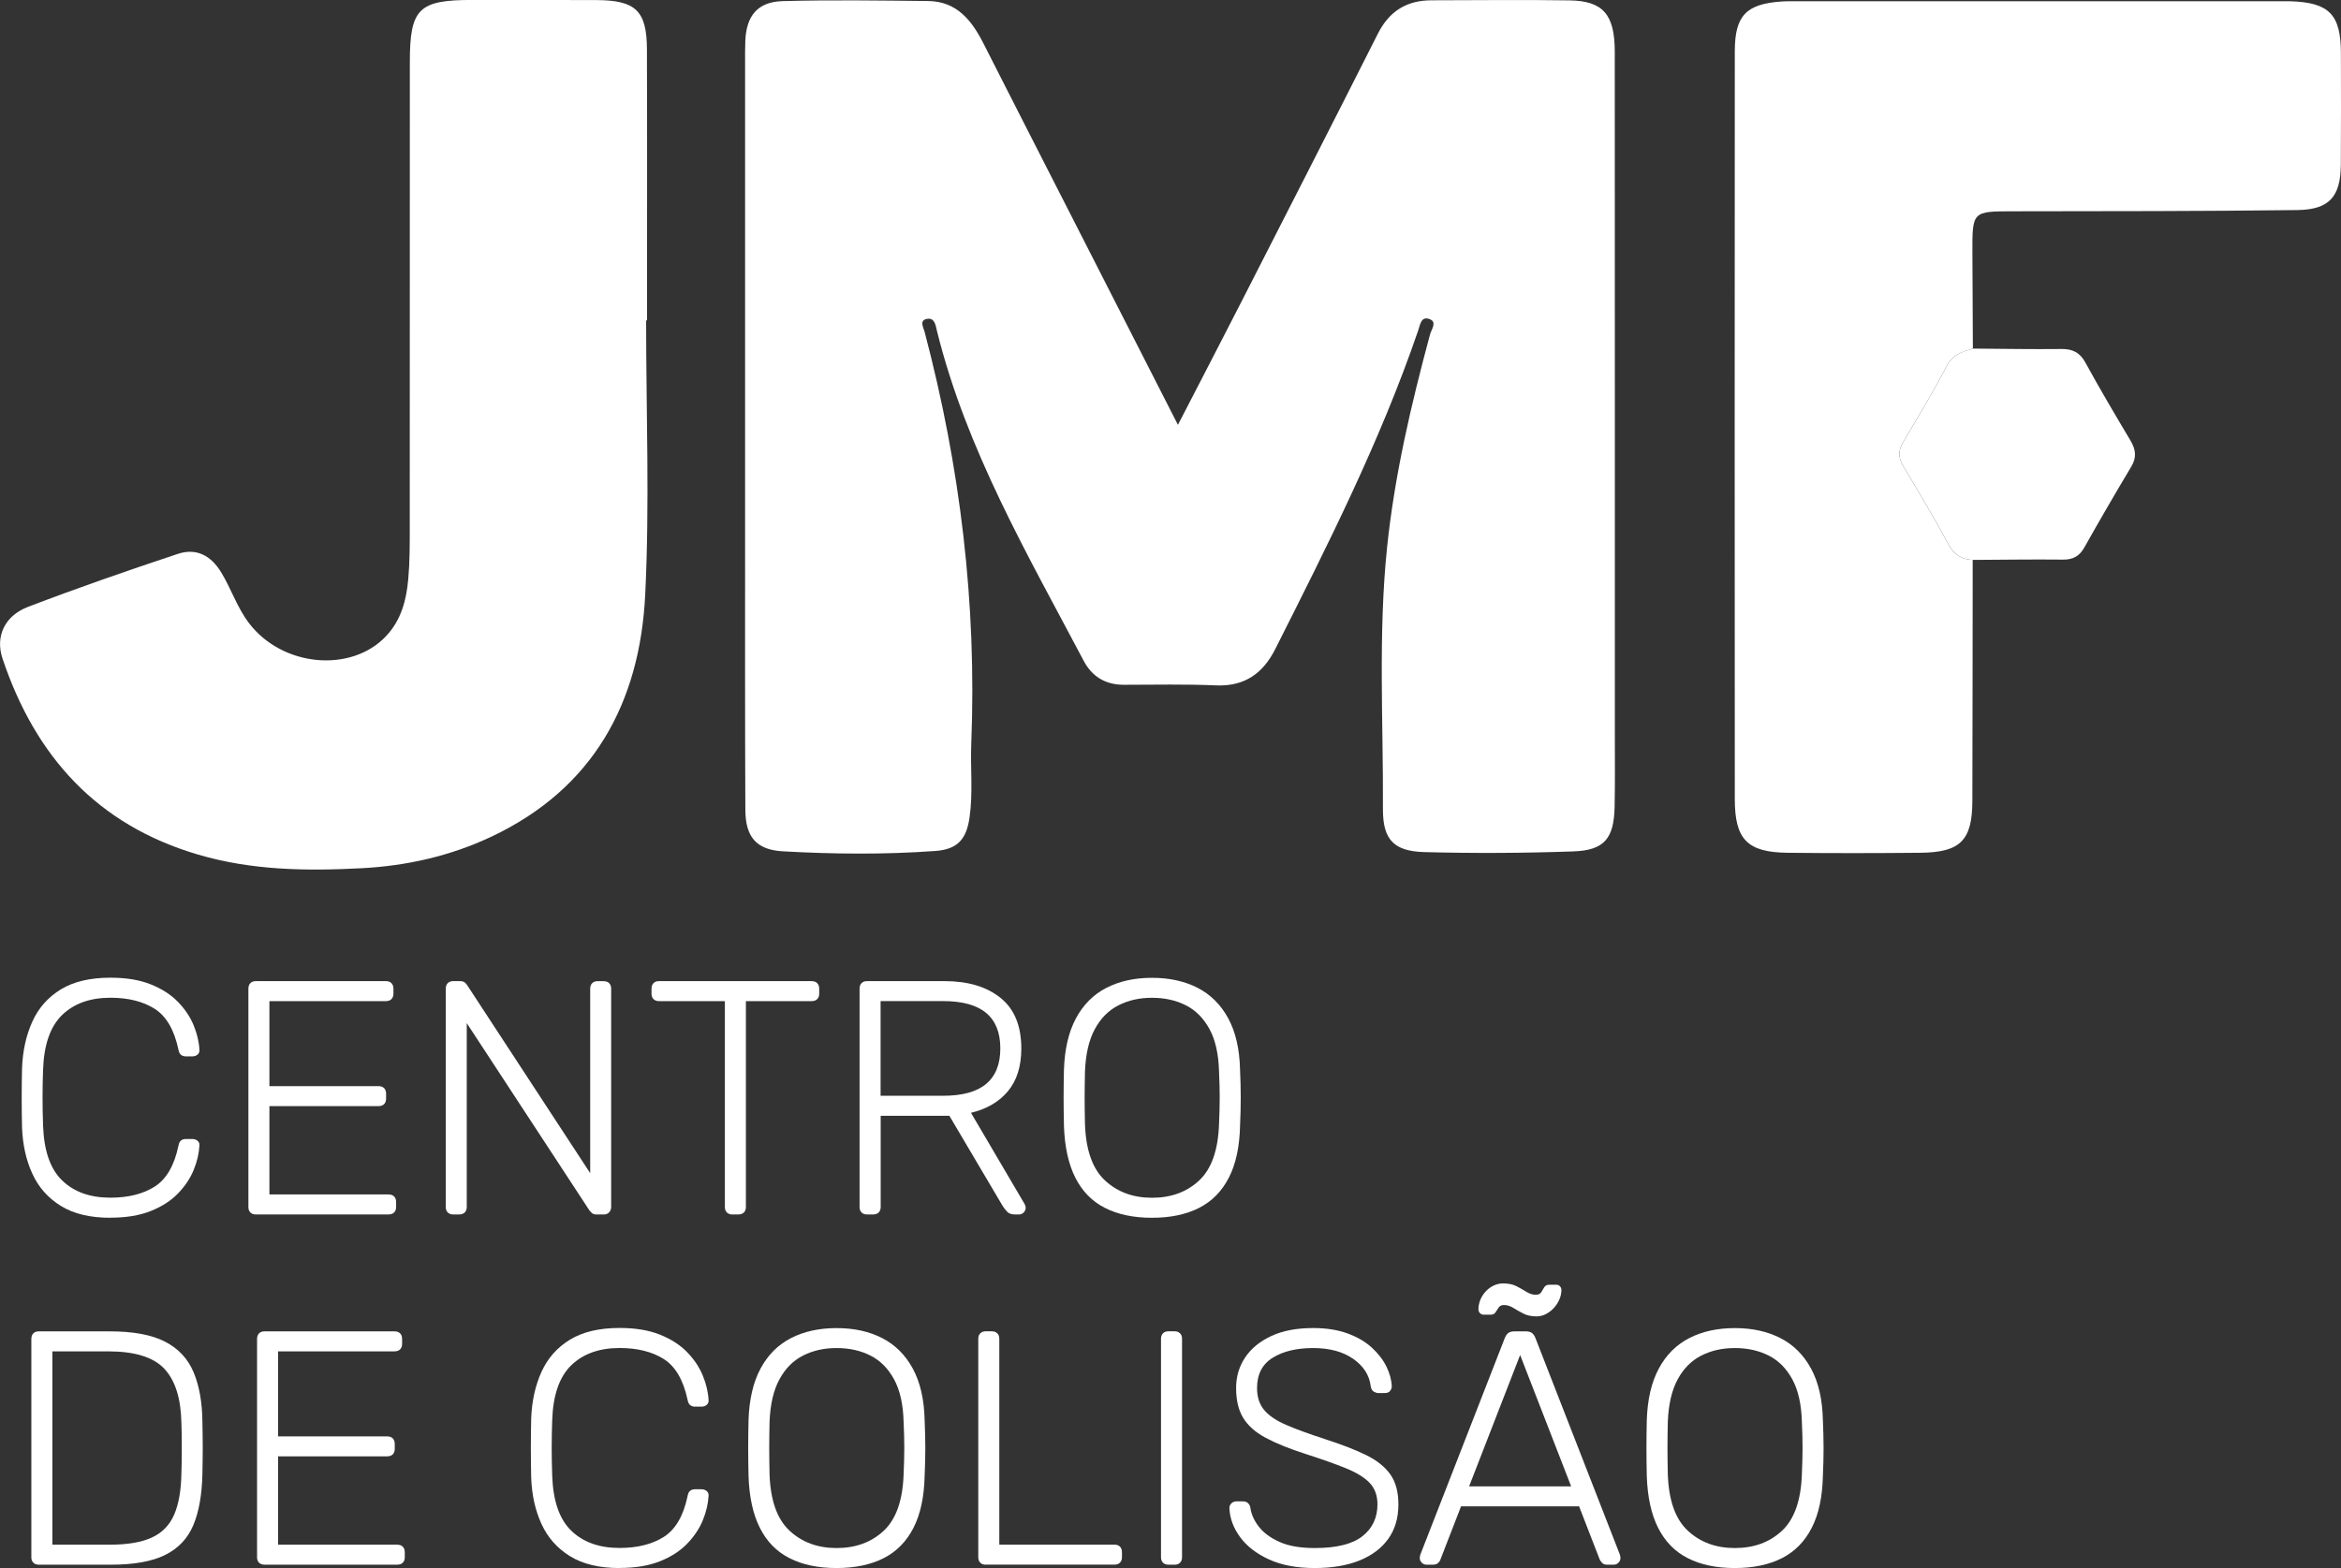 <?xml version="1.0" encoding="UTF-8"?>
<svg id="Layer_2" xmlns="http://www.w3.org/2000/svg" viewBox="0 0 551.15 369.28">
  <rect x="0" y="0" width="551.15" height="369.28" fill="#333333" stroke="none"/>
  <defs>
    <style>
      .cls-1 {
        fill: #fff;
      }
    </style>
  </defs>
  <g id="Camada_1">
    <g>
      <path class="cls-1" d="M25.99,286.79c-4.76,0-8.65-.93-11.66-2.79-3.01-1.86-5.25-4.38-6.71-7.58-1.47-3.19-2.28-6.83-2.43-10.91-.05-2.15-.08-4.45-.08-6.91s.03-4.81.08-7.07c.16-4.08.97-7.73,2.43-10.95,1.46-3.22,3.7-5.74,6.71-7.58,3.01-1.83,6.89-2.75,11.66-2.75,3.72,0,6.88.52,9.5,1.57,2.62,1.05,4.75,2.42,6.4,4.12,1.65,1.7,2.88,3.53,3.69,5.5.81,1.96,1.27,3.89,1.37,5.77.05.47-.09.85-.43,1.14-.34.29-.75.43-1.22.43h-1.57c-.42,0-.79-.12-1.1-.35s-.52-.67-.63-1.29c-1-4.66-2.87-7.85-5.61-9.58-2.75-1.73-6.21-2.59-10.4-2.59-4.76,0-8.54,1.35-11.34,4.04-2.8,2.7-4.31,7-4.51,12.91-.16,4.29-.16,8.69,0,13.19.21,5.92,1.71,10.22,4.51,12.91,2.8,2.7,6.58,4.04,11.34,4.04,4.19,0,7.65-.86,10.4-2.59,2.75-1.73,4.62-4.92,5.61-9.58.1-.63.31-1.06.63-1.3.31-.24.68-.35,1.1-.35h1.57c.47,0,.88.14,1.22.43.34.29.48.67.43,1.14-.11,1.88-.56,3.81-1.37,5.77-.81,1.96-2.04,3.79-3.69,5.5-1.65,1.7-3.78,3.08-6.4,4.12-2.62,1.05-5.78,1.57-9.5,1.57Z"/>
      <path class="cls-1" d="M60.21,286.01c-.52,0-.94-.16-1.26-.47-.31-.31-.47-.73-.47-1.26v-51.42c0-.58.16-1.02.47-1.33.31-.31.73-.47,1.26-.47h30.62c.58,0,1.02.16,1.33.47.31.31.47.76.47,1.33v1.18c0,.52-.16.94-.47,1.26-.31.31-.76.47-1.33.47h-27.4v20.02h25.67c.58,0,1.02.16,1.33.47.31.31.47.76.47,1.33v1.18c0,.52-.16.94-.47,1.26-.31.31-.76.47-1.33.47h-25.67v20.8h28.03c.58,0,1.02.16,1.33.47.31.31.47.76.47,1.33v1.18c0,.52-.16.94-.47,1.26-.31.31-.76.47-1.33.47h-31.24Z"/>
      <path class="cls-1" d="M106.68,286.01c-.52,0-.94-.16-1.26-.47-.31-.31-.47-.73-.47-1.26v-51.42c0-.58.16-1.02.47-1.33.31-.31.73-.47,1.26-.47h1.65c.52,0,.92.13,1.18.39.26.26.42.45.47.55l28.97,44.28v-43.41c0-.58.16-1.02.47-1.33.31-.31.73-.47,1.26-.47h1.41c.58,0,1.02.16,1.33.47.31.31.47.76.47,1.33v51.34c0,.52-.16.96-.47,1.29-.31.34-.73.51-1.26.51h-1.73c-.52,0-.9-.13-1.14-.39-.24-.26-.41-.44-.51-.55l-28.89-44.12v43.33c0,.52-.16.94-.47,1.26-.31.31-.76.47-1.33.47h-1.41Z"/>
      <path class="cls-1" d="M172.39,286.01c-.52,0-.94-.16-1.26-.47-.31-.31-.47-.73-.47-1.26v-48.51h-15.54c-.52,0-.94-.16-1.26-.47-.31-.31-.47-.73-.47-1.26v-1.18c0-.58.16-1.02.47-1.33.31-.31.73-.47,1.26-.47h35.95c.58,0,1.02.16,1.33.47.31.31.47.76.47,1.33v1.18c0,.52-.16.94-.47,1.26-.31.31-.76.47-1.33.47h-15.46v48.51c0,.52-.16.94-.47,1.26-.31.31-.76.47-1.33.47h-1.41Z"/>
      <path class="cls-1" d="M204.1,286.01c-.52,0-.94-.16-1.26-.47-.31-.31-.47-.73-.47-1.26v-51.42c0-.58.16-1.02.47-1.33.31-.31.73-.47,1.26-.47h18.29c5.5,0,9.88,1.31,13.15,3.93,3.27,2.62,4.91,6.59,4.91,11.93,0,4.19-1.05,7.54-3.14,10.05-2.09,2.51-5,4.21-8.71,5.1l12.64,21.51c.16.31.24.6.24.86,0,.42-.16.79-.47,1.1-.31.31-.68.47-1.1.47h-.94c-.84,0-1.47-.22-1.88-.67-.42-.44-.78-.93-1.1-1.45l-12.48-21.12h-16.17v21.51c0,.52-.16.94-.47,1.26-.31.31-.76.47-1.33.47h-1.41ZM207.32,258.06h14.68c4.55,0,7.94-.93,10.17-2.79,2.22-1.86,3.34-4.64,3.34-8.36s-1.11-6.5-3.34-8.36c-2.23-1.86-5.61-2.79-10.17-2.79h-14.68v22.29Z"/>
      <path class="cls-1" d="M271.22,286.79c-4.34,0-8.03-.77-11.07-2.32-3.04-1.54-5.37-3.92-6.99-7.14-1.62-3.22-2.51-7.29-2.67-12.21-.05-2.35-.08-4.55-.08-6.59s.03-4.24.08-6.59c.16-4.87,1.1-8.91,2.83-12.13,1.73-3.22,4.12-5.61,7.18-7.18s6.63-2.35,10.72-2.35,7.65.78,10.72,2.35c3.06,1.57,5.47,3.96,7.22,7.18,1.75,3.22,2.68,7.26,2.79,12.13.11,2.36.16,4.55.16,6.59s-.05,4.24-.16,6.59c-.11,4.92-.98,8.99-2.63,12.21s-3.99,5.6-7.03,7.14c-3.03,1.54-6.72,2.32-11.07,2.32ZM271.22,282.08c4.5,0,8.2-1.36,11.11-4.08,2.9-2.72,4.46-7.14,4.67-13.27.1-2.35.16-4.42.16-6.2s-.05-3.85-.16-6.2c-.11-4.08-.85-7.41-2.24-9.97-1.39-2.56-3.25-4.44-5.57-5.61-2.33-1.18-4.99-1.77-7.97-1.77s-5.56.59-7.89,1.77c-2.33,1.18-4.19,3.05-5.57,5.61-1.39,2.56-2.16,5.89-2.32,9.97-.05,2.36-.08,4.42-.08,6.2s.03,3.85.08,6.2c.21,6.12,1.78,10.55,4.71,13.27,2.93,2.72,6.62,4.08,11.07,4.08Z"/>
      <path class="cls-1" d="M9.11,368.49c-.52,0-.94-.16-1.26-.47-.31-.31-.47-.73-.47-1.26v-51.42c0-.58.16-1.02.47-1.33.31-.31.73-.47,1.26-.47h16.72c5.55,0,9.89.81,13.03,2.43,3.14,1.62,5.38,4.02,6.71,7.18,1.33,3.17,2.03,7.03,2.08,11.58.05,2.35.08,4.44.08,6.24s-.03,3.89-.08,6.24c-.11,4.82-.81,8.79-2.12,11.93-1.31,3.14-3.51,5.48-6.59,7.03-3.09,1.54-7.33,2.32-12.72,2.32H9.11ZM12.33,363.78h13.5c4.19,0,7.5-.56,9.93-1.69,2.43-1.12,4.19-2.93,5.26-5.42,1.07-2.49,1.64-5.77,1.69-9.85.05-1.57.08-2.94.08-4.12v-3.49c0-1.15-.03-2.51-.08-4.08-.11-5.76-1.44-10.01-4-12.76-2.56-2.75-6.99-4.12-13.27-4.12h-13.11v45.53Z"/>
      <path class="cls-1" d="M62.25,368.49c-.52,0-.94-.16-1.26-.47-.31-.31-.47-.73-.47-1.26v-51.42c0-.58.16-1.02.47-1.33.31-.31.73-.47,1.26-.47h30.62c.58,0,1.02.16,1.33.47.31.31.47.76.47,1.33v1.18c0,.52-.16.94-.47,1.26-.31.31-.76.47-1.33.47h-27.4v20.02h25.67c.58,0,1.02.16,1.33.47.31.31.47.76.47,1.33v1.18c0,.52-.16.94-.47,1.26-.31.31-.76.47-1.33.47h-25.67v20.8h28.03c.58,0,1.02.16,1.33.47.31.31.47.76.47,1.33v1.18c0,.52-.16.94-.47,1.26-.31.31-.76.47-1.33.47h-31.24Z"/>
      <path class="cls-1" d="M145.86,369.28c-4.76,0-8.65-.93-11.66-2.79-3.01-1.86-5.25-4.38-6.71-7.58-1.47-3.19-2.28-6.83-2.43-10.91-.05-2.15-.08-4.45-.08-6.91s.03-4.81.08-7.07c.16-4.08.97-7.73,2.43-10.95,1.46-3.22,3.7-5.74,6.71-7.58,3.01-1.83,6.89-2.75,11.66-2.75,3.72,0,6.88.52,9.5,1.57,2.62,1.05,4.75,2.42,6.4,4.12,1.65,1.7,2.88,3.53,3.69,5.5.81,1.96,1.27,3.89,1.37,5.77.05.47-.09.85-.43,1.14-.34.29-.75.43-1.22.43h-1.57c-.42,0-.79-.12-1.1-.35s-.52-.67-.63-1.29c-1-4.66-2.87-7.85-5.61-9.58-2.75-1.73-6.21-2.59-10.4-2.59-4.76,0-8.54,1.35-11.34,4.04-2.8,2.7-4.31,7-4.51,12.91-.16,4.29-.16,8.69,0,13.19.21,5.92,1.71,10.22,4.51,12.91,2.8,2.7,6.58,4.04,11.34,4.04,4.19,0,7.65-.86,10.4-2.59,2.75-1.73,4.62-4.92,5.61-9.58.1-.63.31-1.06.63-1.3.31-.24.68-.35,1.1-.35h1.57c.47,0,.88.14,1.22.43.34.29.48.67.43,1.14-.11,1.88-.56,3.81-1.37,5.77-.81,1.96-2.04,3.79-3.69,5.5-1.65,1.7-3.78,3.08-6.4,4.12-2.62,1.05-5.78,1.57-9.5,1.57Z"/>
      <path class="cls-1" d="M196.96,369.28c-4.34,0-8.03-.77-11.07-2.32-3.04-1.54-5.37-3.92-6.99-7.14-1.62-3.22-2.51-7.29-2.67-12.21-.05-2.35-.08-4.55-.08-6.59s.03-4.24.08-6.59c.16-4.87,1.1-8.91,2.83-12.13,1.73-3.22,4.12-5.61,7.18-7.18,3.06-1.57,6.63-2.35,10.72-2.35s7.65.78,10.72,2.35c3.06,1.57,5.47,3.96,7.22,7.18,1.75,3.22,2.68,7.26,2.79,12.13.1,2.36.16,4.55.16,6.59s-.05,4.24-.16,6.59c-.11,4.92-.98,8.99-2.63,12.21s-3.99,5.6-7.03,7.14c-3.04,1.54-6.73,2.32-11.07,2.32ZM196.96,364.57c4.5,0,8.2-1.36,11.11-4.08,2.9-2.72,4.46-7.14,4.67-13.27.1-2.35.16-4.42.16-6.2s-.05-3.85-.16-6.2c-.11-4.08-.85-7.41-2.24-9.97-1.39-2.56-3.25-4.44-5.57-5.61-2.33-1.18-4.98-1.77-7.97-1.77s-5.56.59-7.89,1.77c-2.33,1.18-4.19,3.05-5.57,5.61-1.39,2.56-2.16,5.89-2.32,9.97-.05,2.36-.08,4.42-.08,6.2s.03,3.85.08,6.2c.21,6.12,1.78,10.55,4.71,13.27,2.93,2.72,6.62,4.08,11.07,4.08Z"/>
      <path class="cls-1" d="M232.05,368.49c-.52,0-.94-.16-1.26-.47-.31-.31-.47-.73-.47-1.26v-51.5c0-.52.16-.94.47-1.26.31-.31.73-.47,1.26-.47h1.49c.52,0,.94.16,1.26.47.31.31.47.73.47,1.26v48.51h27.08c.58,0,1.02.16,1.33.47.31.31.47.76.47,1.33v1.18c0,.52-.16.94-.47,1.26-.31.31-.76.47-1.33.47h-30.3Z"/>
      <path class="cls-1" d="M275.07,368.49c-.52,0-.94-.16-1.26-.47-.31-.31-.47-.73-.47-1.26v-51.5c0-.52.16-.94.47-1.26s.73-.47,1.26-.47h1.49c.52,0,.94.16,1.26.47.31.31.47.73.47,1.26v51.5c0,.52-.16.94-.47,1.26s-.73.47-1.26.47h-1.49Z"/>
      <path class="cls-1" d="M309.53,369.28c-4.24,0-7.84-.68-10.79-2.04-2.96-1.36-5.22-3.11-6.79-5.26-1.57-2.15-2.41-4.42-2.51-6.83,0-.42.16-.79.47-1.1.31-.31.71-.47,1.18-.47h1.57c.52,0,.93.16,1.22.47.29.31.46.68.51,1.1.21,1.47.86,2.92,1.96,4.36,1.1,1.44,2.72,2.64,4.87,3.61,2.14.97,4.92,1.45,8.32,1.45,5.13,0,8.87-.93,11.23-2.79,2.35-1.86,3.53-4.36,3.53-7.5,0-2.09-.62-3.78-1.84-5.06-1.23-1.28-3.1-2.43-5.61-3.45-2.51-1.02-5.73-2.16-9.66-3.42-3.72-1.2-6.78-2.45-9.18-3.73-2.41-1.28-4.17-2.84-5.3-4.67-1.13-1.83-1.69-4.19-1.69-7.07,0-2.67.71-5.06,2.12-7.18,1.41-2.12,3.47-3.81,6.16-5.06,2.7-1.26,5.98-1.88,9.85-1.88,3.09,0,5.78.42,8.08,1.26,2.3.84,4.21,1.95,5.73,3.34,1.52,1.39,2.67,2.88,3.45,4.47.78,1.6,1.2,3.15,1.26,4.67,0,.37-.13.72-.39,1.06-.26.34-.68.51-1.26.51h-1.57c-.26,0-.59-.1-.98-.31-.39-.21-.64-.63-.75-1.26-.31-2.62-1.69-4.78-4.12-6.48-2.43-1.7-5.59-2.55-9.46-2.55s-7.04.76-9.5,2.28c-2.46,1.52-3.69,3.9-3.69,7.14,0,2.09.55,3.81,1.65,5.14,1.1,1.33,2.83,2.51,5.18,3.53,2.36,1.02,5.39,2.13,9.11,3.34,3.92,1.26,7.17,2.51,9.73,3.77,2.56,1.26,4.47,2.79,5.73,4.59,1.26,1.81,1.88,4.15,1.88,7.03,0,3.19-.8,5.9-2.39,8.12-1.6,2.22-3.86,3.92-6.79,5.1-2.93,1.18-6.44,1.77-10.52,1.77Z"/>
      <path class="cls-1" d="M335.83,368.49c-.42,0-.79-.16-1.1-.47s-.47-.68-.47-1.1c0-.26.05-.55.16-.86l19.86-50.95c.21-.52.48-.92.82-1.18.34-.26.82-.39,1.45-.39h2.67c.63,0,1.11.13,1.45.39.34.26.62.66.82,1.18l19.86,50.95c.1.31.16.6.16.86,0,.42-.16.79-.47,1.1-.31.31-.68.47-1.1.47h-1.57c-.52,0-.92-.14-1.18-.43-.26-.29-.45-.54-.55-.75l-4.87-12.56h-27.79l-4.87,12.56c-.05.21-.22.46-.51.75s-.69.43-1.22.43h-1.57ZM345.88,350.04h24.02l-12.01-30.93-12.01,30.93ZM361.73,310.01c-1.21,0-2.24-.22-3.1-.67-.86-.44-1.65-.89-2.35-1.33-.71-.44-1.43-.67-2.16-.67-.58,0-1,.18-1.26.55-.26.37-.51.75-.75,1.14s-.64.59-1.22.59h-1.57c-.37,0-.67-.13-.9-.39-.24-.26-.35-.55-.35-.86,0-.73.14-1.46.43-2.2.29-.73.71-1.4,1.26-2,.55-.6,1.18-1.07,1.88-1.41.71-.34,1.45-.51,2.24-.51,1.26,0,2.32.22,3.18.67.86.45,1.65.89,2.35,1.33.71.45,1.43.67,2.16.67.63,0,1.06-.2,1.29-.59s.47-.79.71-1.18c.24-.39.64-.59,1.22-.59h1.57c.42,0,.73.13.94.39.21.26.31.55.31.86,0,.73-.16,1.47-.47,2.2-.31.73-.75,1.4-1.29,2-.55.6-1.18,1.09-1.88,1.45-.71.37-1.45.55-2.24.55Z"/>
      <path class="cls-1" d="M408.44,369.28c-4.34,0-8.03-.77-11.07-2.32-3.04-1.54-5.36-3.92-6.99-7.14-1.62-3.22-2.51-7.29-2.67-12.21-.05-2.35-.08-4.55-.08-6.59s.03-4.24.08-6.59c.16-4.87,1.1-8.91,2.83-12.13,1.73-3.22,4.12-5.61,7.18-7.18s6.63-2.35,10.72-2.35,7.65.78,10.72,2.35,5.47,3.96,7.22,7.18c1.75,3.22,2.68,7.26,2.79,12.13.1,2.36.16,4.55.16,6.59s-.05,4.24-.16,6.59c-.11,4.92-.98,8.99-2.63,12.21s-3.99,5.6-7.03,7.14c-3.04,1.54-6.72,2.32-11.07,2.32ZM408.44,364.57c4.5,0,8.2-1.36,11.11-4.08,2.9-2.72,4.46-7.14,4.67-13.27.1-2.35.16-4.42.16-6.2s-.05-3.85-.16-6.2c-.11-4.08-.85-7.41-2.24-9.97-1.39-2.56-3.25-4.44-5.57-5.61-2.33-1.18-4.98-1.77-7.97-1.77s-5.56.59-7.89,1.77c-2.33,1.18-4.19,3.05-5.57,5.61-1.39,2.56-2.16,5.89-2.32,9.97-.05,2.36-.08,4.42-.08,6.2s.03,3.85.08,6.2c.21,6.12,1.78,10.55,4.71,13.27,2.93,2.72,6.62,4.08,11.07,4.08Z"/>
    </g>
    <path class="cls-1" d="M277.32,100.06c5.24-10.16,10.08-19.46,14.85-28.8,10.77-21.1,21.56-42.19,32.23-63.33,2.67-5.29,6.77-7.85,12.6-7.86,10.85-.01,21.7-.15,32.55.02,7.88.13,10.62,3.34,10.62,12.1.03,53.67.02,107.35.02,161.02,0,5.56.06,11.13-.05,16.69-.15,7.55-2.38,10.36-9.76,10.61-11.67.41-23.36.47-35.03.16-7.26-.19-9.79-3-9.76-10.13.1-20.56-1.15-41.17.98-61.68,1.77-17.01,5.67-33.62,10.11-50.11.32-1.19,1.72-2.9-.08-3.59-2.03-.78-2.23,1.26-2.73,2.72-8.91,26.03-21.3,50.51-33.65,75.01-2.87,5.69-7.2,8.81-13.93,8.52-7.22-.31-14.46-.15-21.7-.14-4.32,0-7.49-1.92-9.46-5.66-13.25-25.11-27.62-49.73-34.53-77.65-.33-1.35-.52-3.16-2.31-2.87-1.95.31-.88,2.03-.61,3.05,8.39,31.77,12.3,64.04,10.99,96.91-.23,5.83.43,11.69-.41,17.5-.74,5.15-2.88,7.49-8.08,7.86-11.94.86-23.91.75-35.85.08-6.27-.35-8.82-3.39-8.85-9.77-.09-21.14-.06-42.27-.06-63.41,0-37.4,0-74.81,0-112.21,0-1.81-.02-3.62.05-5.42.23-5.96,2.89-9.26,8.83-9.42,11.39-.31,22.8-.14,34.21-.02,6.77.07,10.3,4.6,13.06,10.05,6.33,12.48,12.69,24.94,19.05,37.4,8.74,17.15,17.49,34.3,26.71,52.37Z"/>
    <path class="cls-1" d="M152.12,75.47c0,21.56.85,43.15-.22,64.65-1.27,25.36-12.19,45.57-36.19,56.91-9.65,4.56-19.94,6.88-30.57,7.44-12.94.68-25.81.52-38.44-3.19-23.87-7-38.41-23.2-46.11-46.19-1.75-5.22.52-10.07,6-12.17,11.65-4.45,23.44-8.55,35.28-12.48,4.34-1.44,7.78.36,10.21,4.36,2.37,3.9,3.76,8.32,6.58,12,7.86,10.27,24.08,11.75,32.29,2.95,3.52-3.77,4.72-8.43,5.16-13.3.37-4.01.36-8.05.36-12.08.02-36.58.01-73.15.02-109.73,0-12.65,2.07-14.67,14.82-14.65,9.74.02,19.48-.03,29.22.03,9.14.05,11.75,2.55,11.78,11.6.07,21.28.02,42.56.02,63.83h-.2Z"/>
    <path class="cls-1" d="M464.44,131.87c-.02,18.91-.03,37.83-.08,56.74-.02,9.29-2.81,12.13-12.22,12.22-10.43.1-20.87.12-31.3,0-9.45-.11-12.41-3.12-12.41-12.66-.04-58.69-.03-117.38,0-176.06,0-8.45,2.69-11.2,11.06-11.76,1.52-.1,3.06-.05,4.59-.05,37.42,0,74.85,0,112.27,0,.97,0,1.95-.02,2.92,0,9.1.29,11.84,3.11,11.86,12.23.01,8.76.05,17.52-.02,26.28-.06,7.48-2.7,10.56-10.23,10.66-22.25.28-44.51.26-66.77.29-9.76.01-9.77-.06-9.74,9.81.02,7.51.07,15.01.11,22.52-2.46.73-4.73,1.34-6.15,4.09-3.18,6.15-6.82,12.07-10.34,18.05-1.1,1.88-1.08,3.56.04,5.45,3.61,6.07,7.27,12.12,10.6,18.35,1.35,2.53,3.1,3.71,5.8,3.84Z"/>
    <path class="cls-1" d="M464.44,131.87c-2.7-.13-4.45-1.32-5.8-3.84-3.33-6.22-6.99-12.28-10.6-18.35-1.12-1.89-1.14-3.57-.04-5.45,3.51-5.98,7.15-11.9,10.34-18.05,1.42-2.75,3.69-3.36,6.15-4.09,6.94.05,13.88.18,20.82.1,2.65-.03,4.35.8,5.67,3.21,3.39,6.19,6.98,12.27,10.6,18.34,1.25,2.1,1.52,3.95.19,6.16-3.77,6.29-7.45,12.64-11.05,19.03-1.16,2.06-2.66,2.89-5.03,2.86-7.08-.08-14.16.04-21.23.07Z"/>
  </g>
</svg>